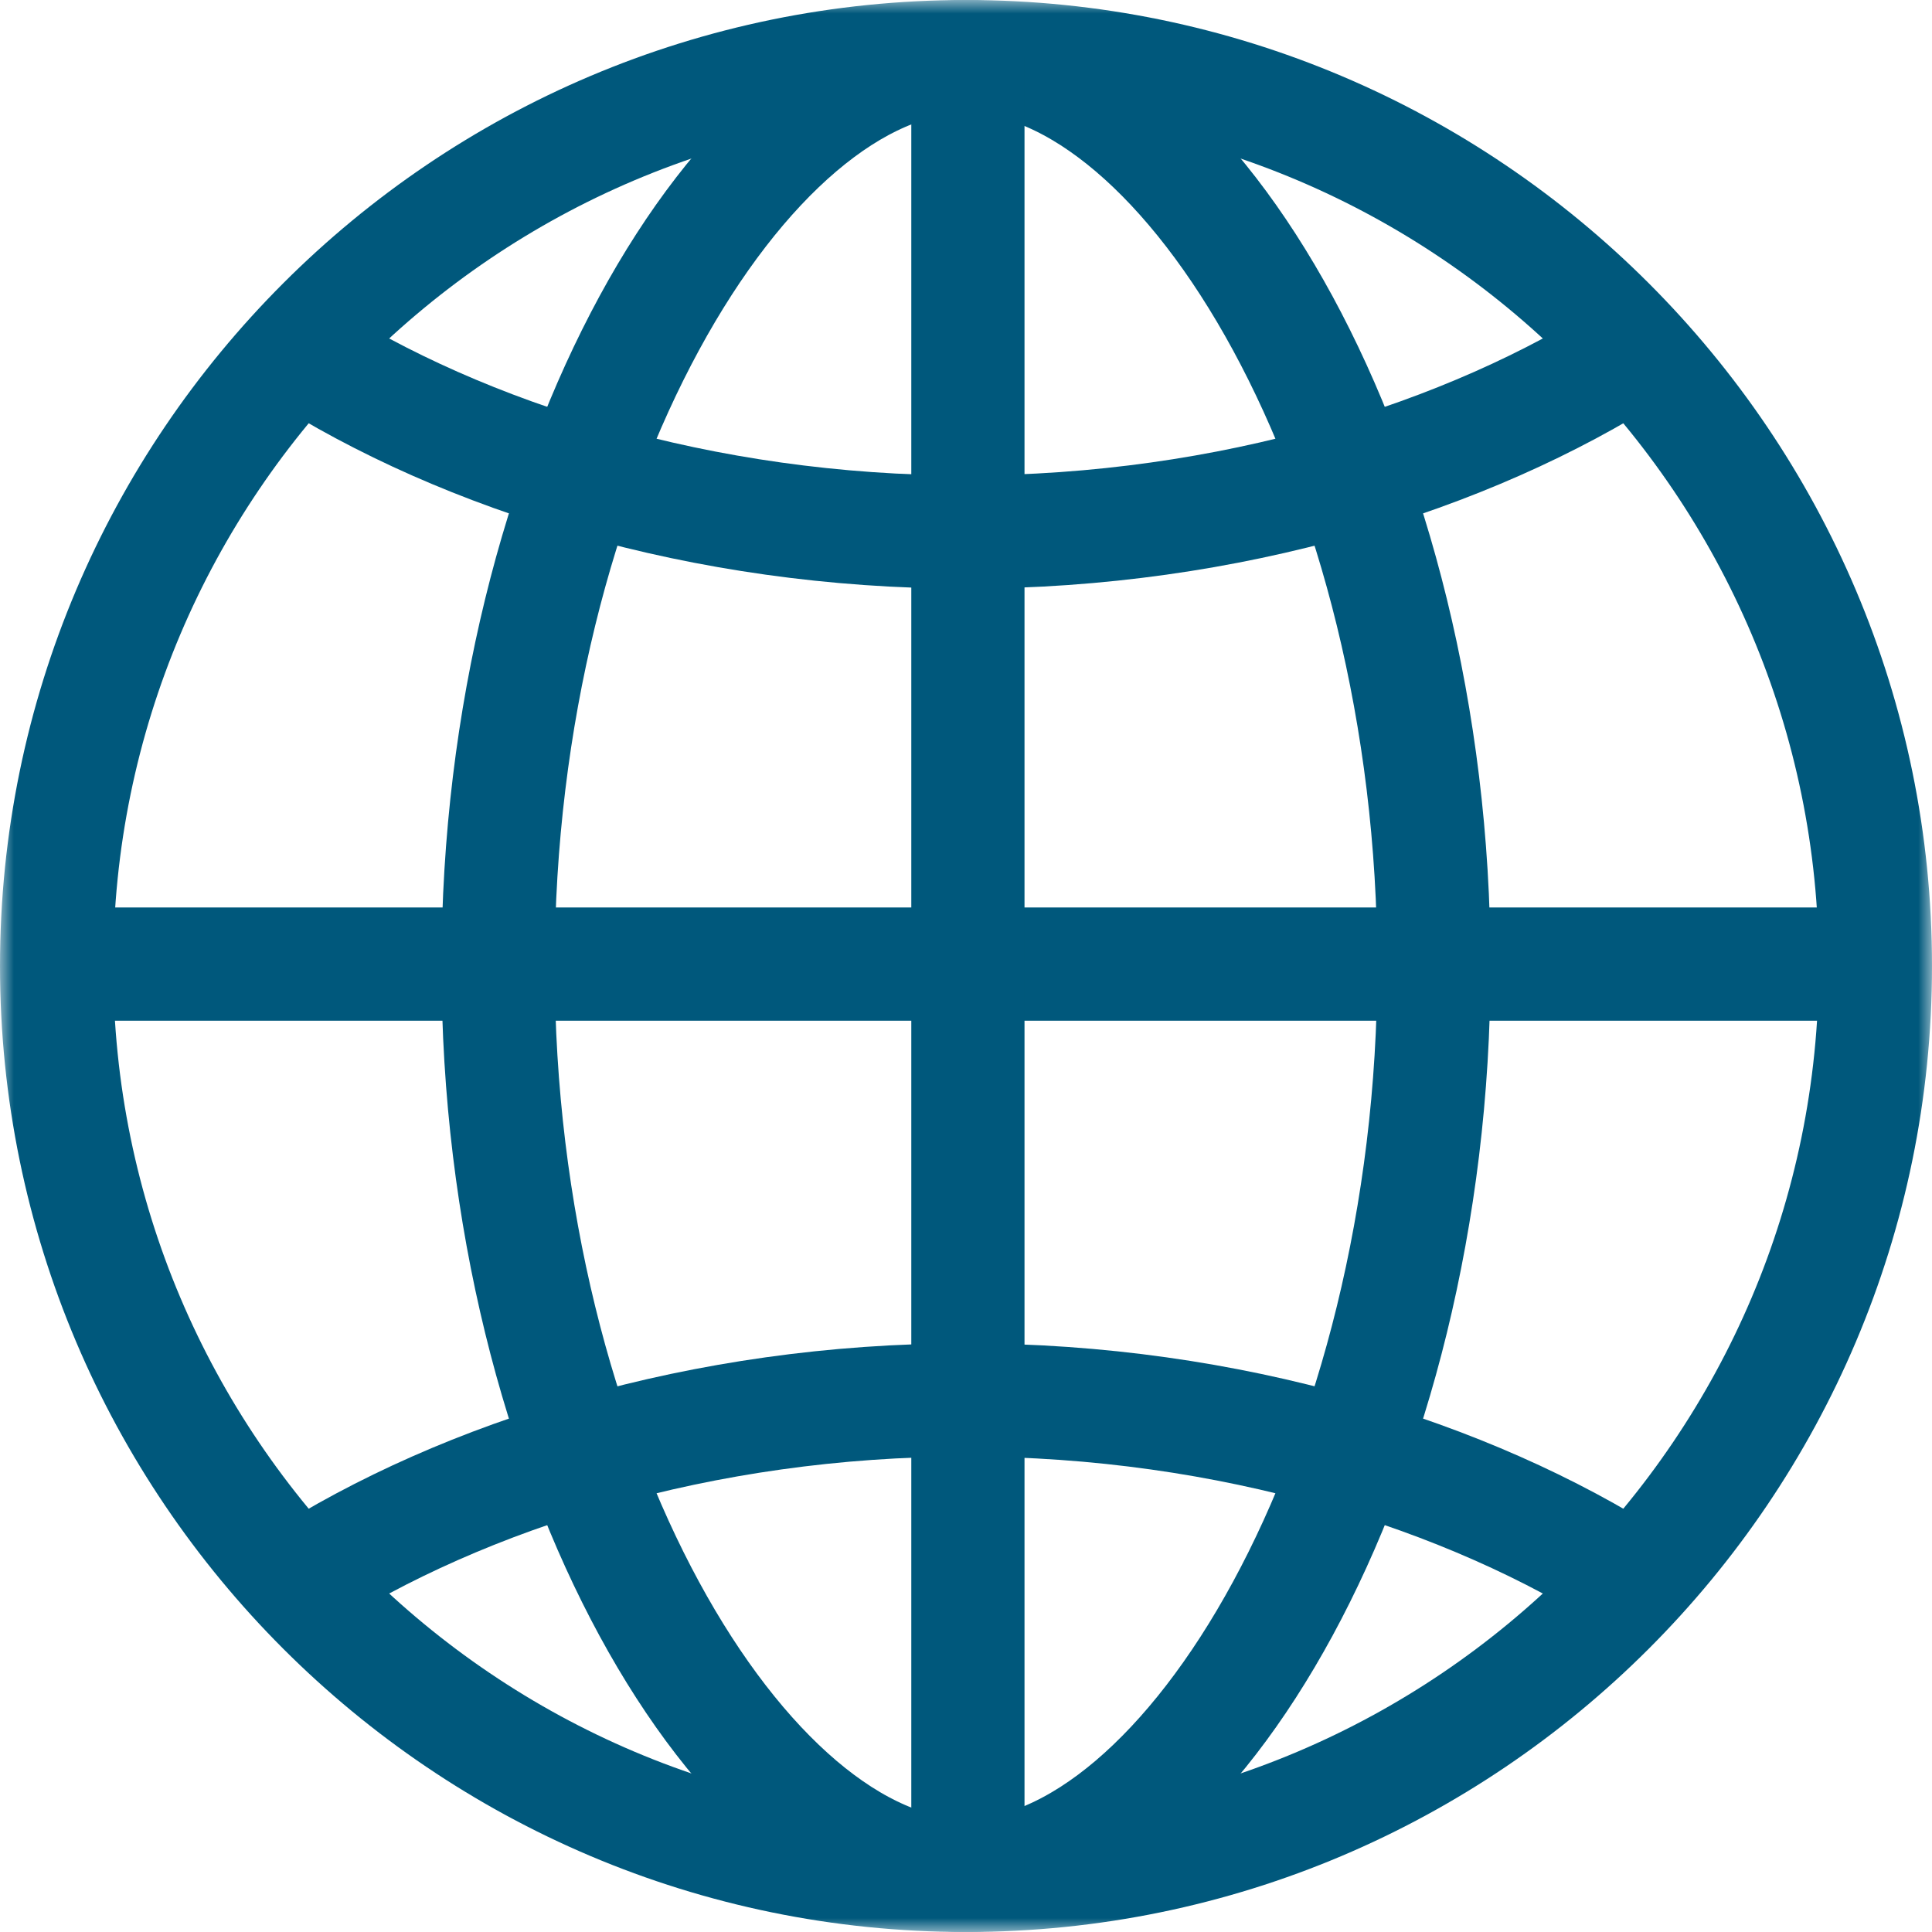 <?xml version="1.0" encoding="UTF-8"?>
<svg width="70px" height="70px" viewBox="0 0 70 70" version="1.1" xmlns="http://www.w3.org/2000/svg" xmlns:xlink="http://www.w3.org/1999/xlink">
    <title>global</title>
    <defs>
        <polygon id="path-1" points="0 70 70 70 70 0 0 0"></polygon>
    </defs>
    <g id="Homepage" stroke="none" stroke-width="1" fill="none" fill-rule="evenodd">
        <g id="g2599-Clipped" transform="translate(35, 35) scale(-1, 1) rotate(-180) translate(-35, -35)translate(0, 0)">
            <mask id="mask-2" fill="white">
                <use xlink:href="#path-1"></use>
            </mask>
            <g id="path2601"></g>
            <g id="g2599" mask="url(#mask-2)">
                <g transform="translate(2.051, 2.051)">
                    <g id="g2605" transform="translate(0, 0)">
                        <path d="M32.949,0 C14.781,0 0,14.781 0,32.949 C0,51.117 14.781,65.898 32.949,65.898 C51.117,65.898 65.898,51.117 65.898,32.949 C65.898,14.781 51.117,0 32.949,0 Z" id="path2607" stroke="#00587C" stroke-width="4.102"></path>
                    </g>
                    <g id="g2609" transform="translate(32.949, 0)">
                        <path d="M0,0 C8.003,0 16.953,14.781 16.953,32.949 C16.953,51.117 8.003,65.898 0,65.898" id="path2611" stroke="#00587C" stroke-width="4.102"></path>
                    </g>
                    <g id="g2613" transform="translate(15.996, 0)">
                        <path d="M16.953,0 C8.95,0 0,14.781 0,32.949 C0,51.117 8.95,65.898 16.953,65.898" id="path2615" stroke="#00587C" stroke-width="4.102"></path>
                    </g>
                    <g id="g2617" transform="translate(0, 32.881)">
                        <line x1="0" y1="0.137" x2="65.898" y2="0.137" id="path2619" stroke="#00587C" stroke-width="4.102"></line>
                    </g>
                    <g id="g2621" transform="translate(8.723, 48.673)">
                        <path d="M0,6.585 C6.025,2.724 14.656,0 24.226,0 C33.797,0 42.427,2.724 48.453,6.585" id="path2623" stroke="#00587C" stroke-width="4.102"></path>
                    </g>
                    <g id="g2625" transform="translate(8.723, 10.64)">
                        <path d="M48.453,0 C42.427,3.861 33.797,6.585 24.227,6.585 C14.656,6.585 6.025,3.861 0,0" id="path2627" stroke="#00587C" stroke-width="4.102"></path>
                    </g>
                    <g id="g2629" transform="translate(32.881, 0)">
                        <line x1="0.137" y1="65.898" x2="0.137" y2="0" id="path2631" stroke="#00587C" stroke-width="4.102"></line>
                    </g>
                </g>
            </g>
        </g>
    </g>
</svg>